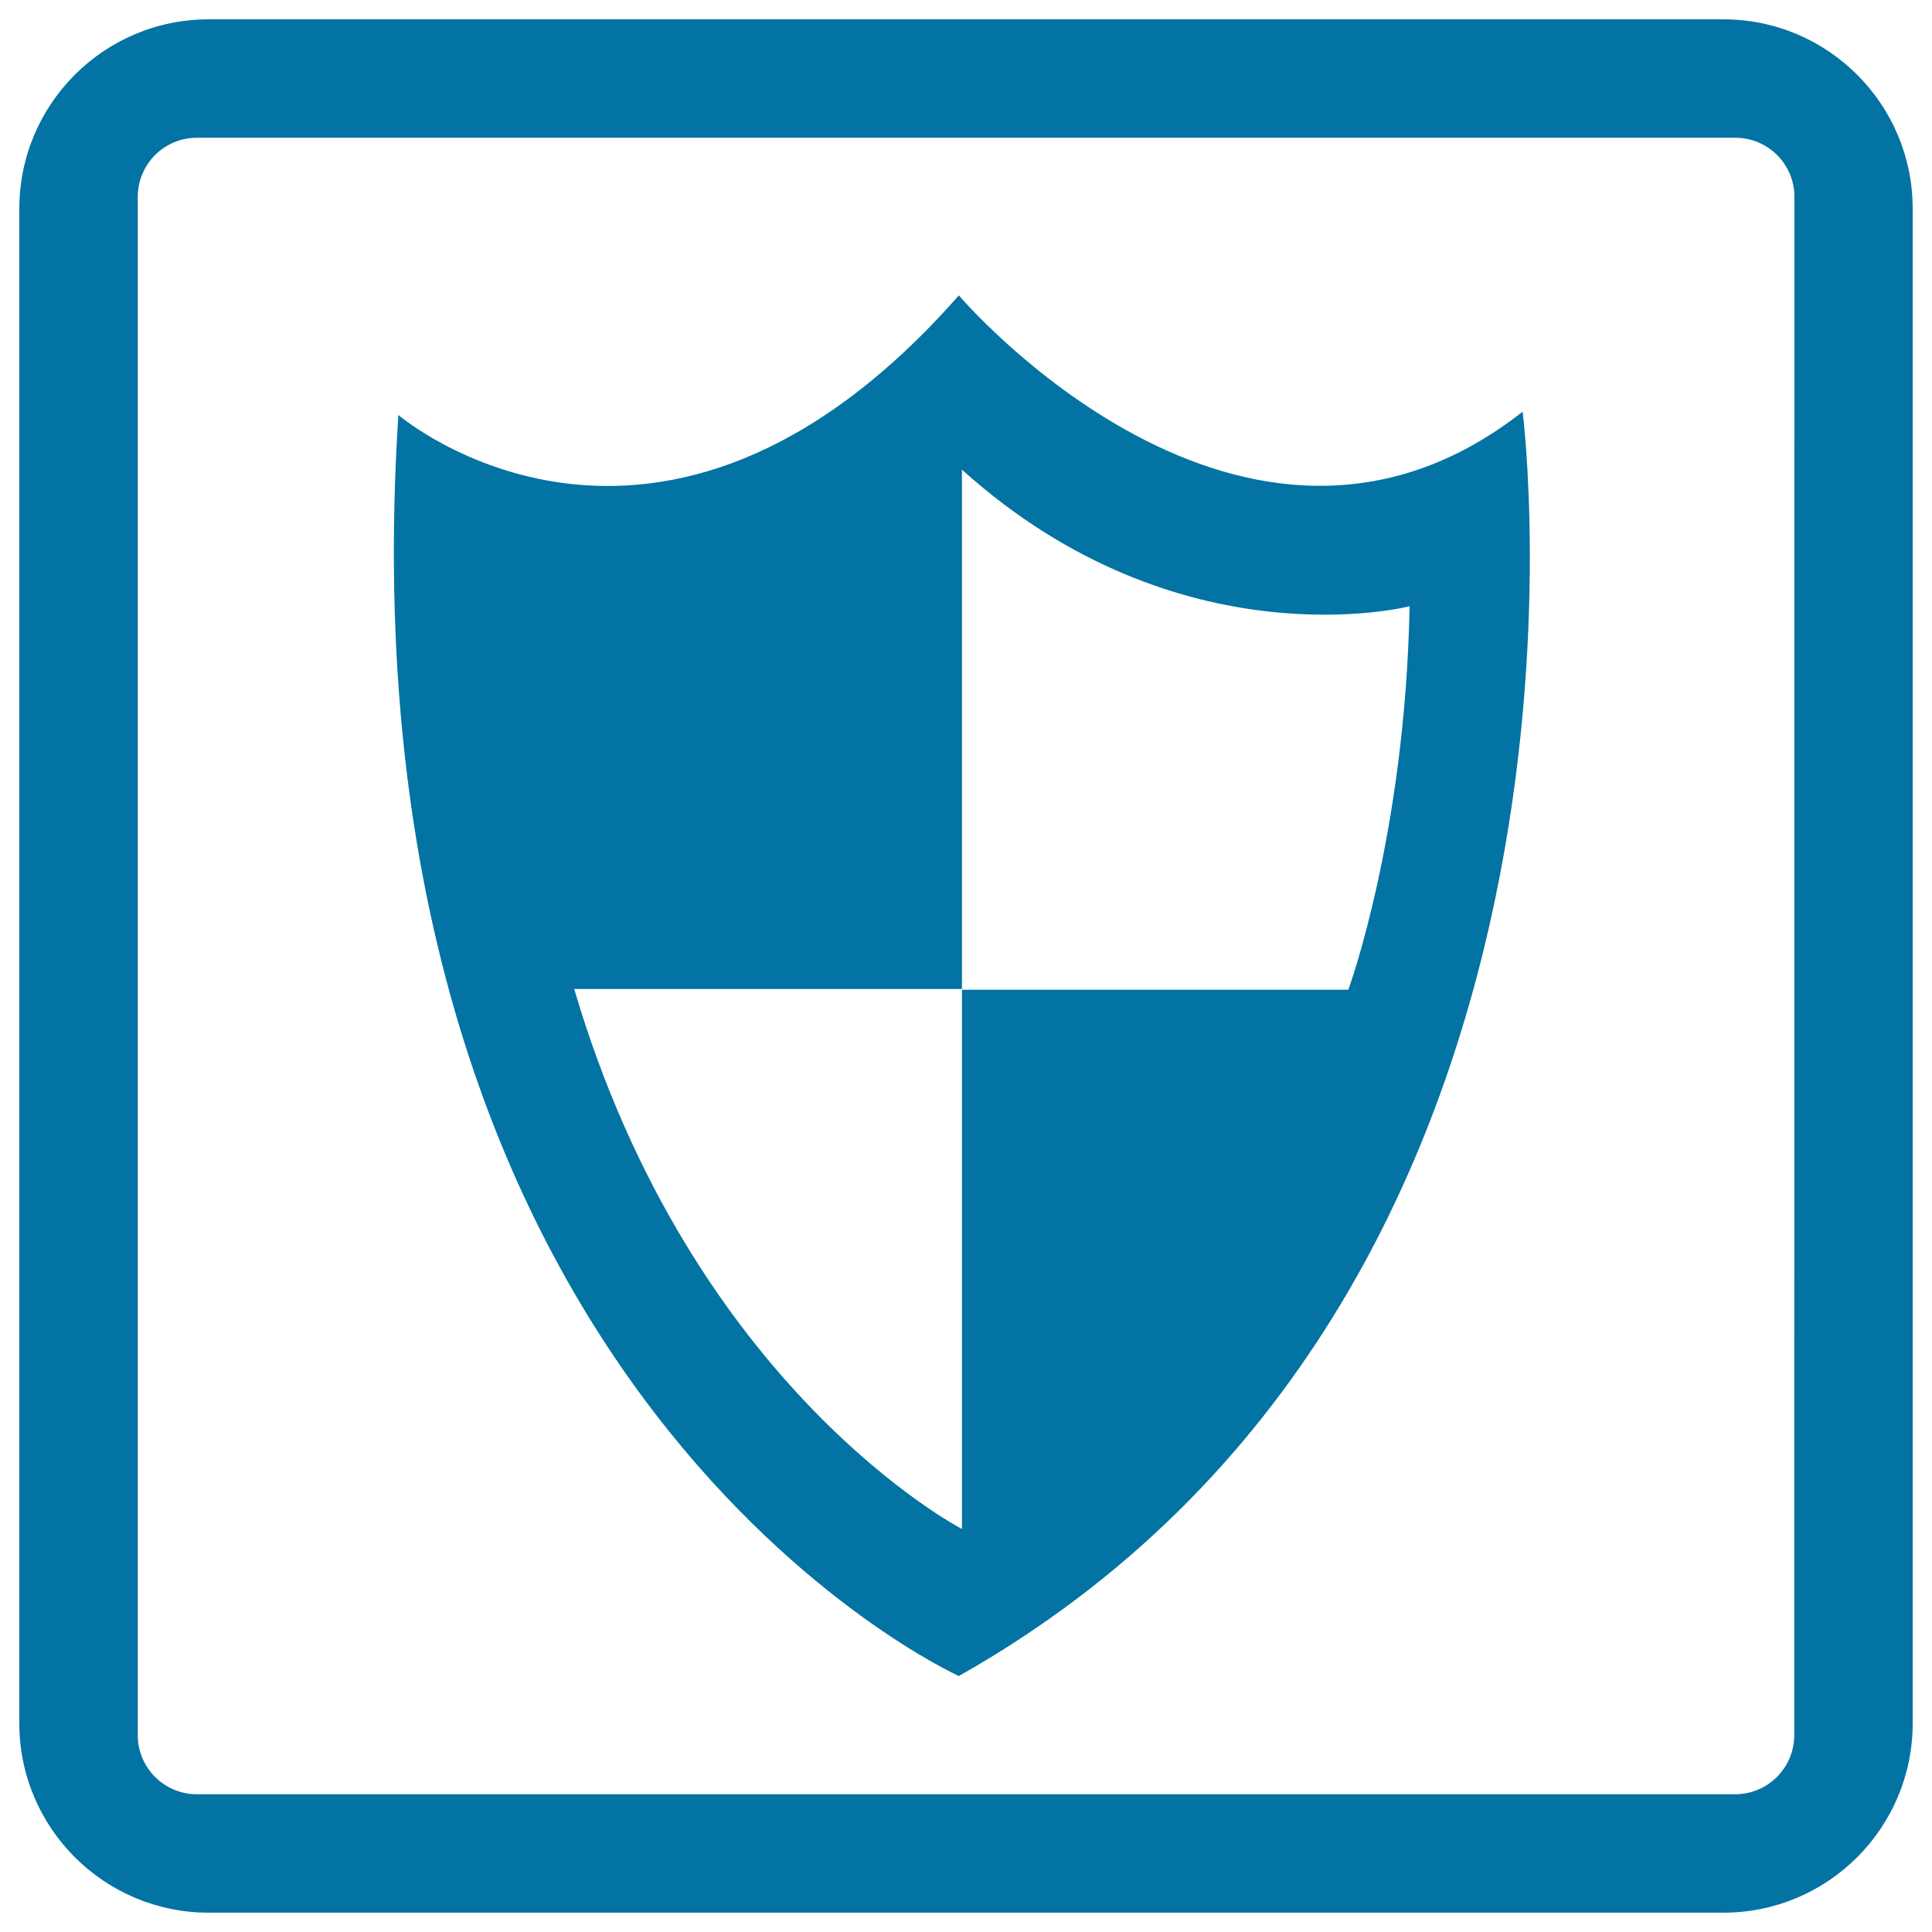 <svg xmlns="http://www.w3.org/2000/svg" viewBox="0 0 1000 1000" style="fill:#0273a2">
<title>Safety Supervision SVG icon</title>
<path d="M496.3,152.9c-155.7,176.9-290.1,61.9-290.1,61.9c-32.8,507.6,290.1,652.7,290.1,652.7c350.8-198.1,291.8-654.4,291.8-654.4C643.8,326.3,496.3,152.9,496.3,152.9z M697.9,512.3h-200v279.1c0,0-139.6-72.2-200.7-279.5h200.7V243.1c112.6,101.4,231.7,70.7,231.7,70.7C727.4,431.8,697.9,512.3,697.9,512.3z M892,10H108c-54.1,0-98,43.9-98,98v784c0,54.1,43.9,98,98,98h784c54.1,0,98-43.9,98-98V108C990,53.9,946.1,10,892,10z M928.7,898.1c0,16.9-13.7,30.6-30.6,30.6H101.9c-16.9,0-30.6-13.7-30.6-30.6V101.9c0-16.9,13.7-30.6,30.6-30.6h796.3c16.9,0,30.6,13.7,30.6,30.6L928.7,898.1L928.7,898.1z"/>
</svg>